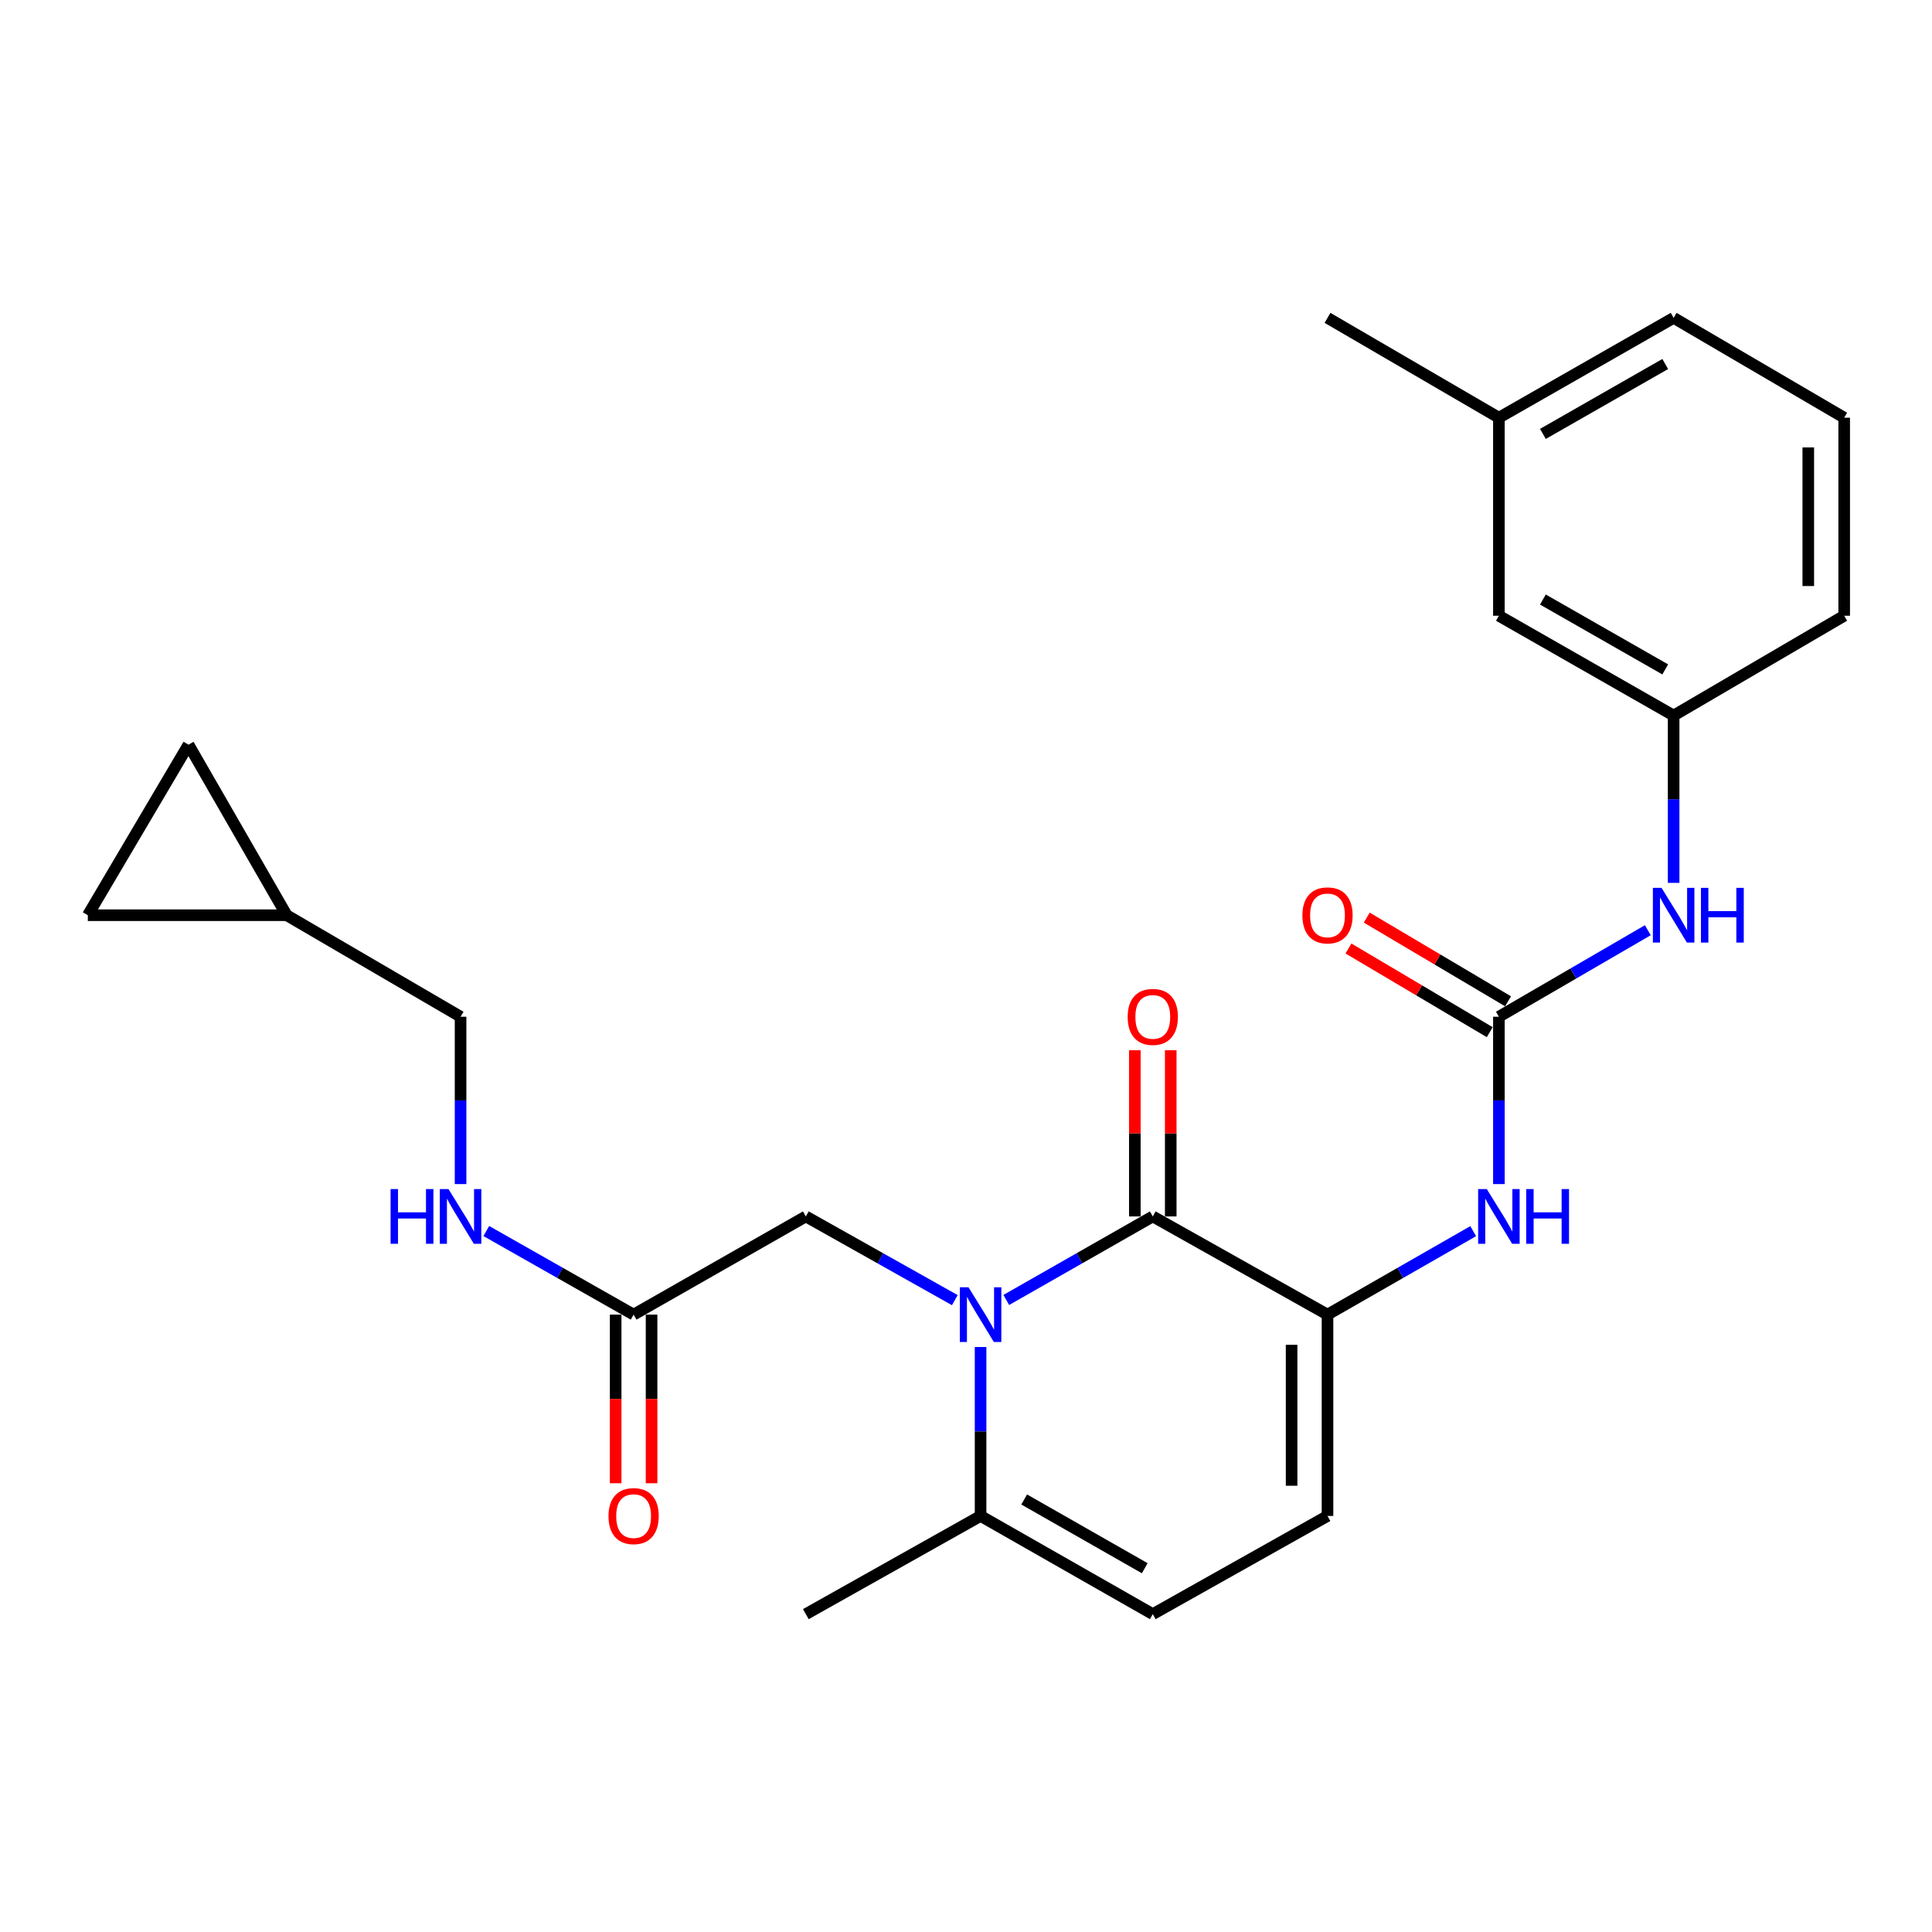 <?xml version='1.0' encoding='iso-8859-1'?>
<svg version='1.1' baseProfile='full'
              xmlns='http://www.w3.org/2000/svg'
                      xmlns:rdkit='http://www.rdkit.org/xml'
                      xmlns:xlink='http://www.w3.org/1999/xlink'
                  xml:space='preserve'
width='1000px' height='1000px' viewBox='0 0 1000 1000'>
<!-- END OF HEADER -->
<rect style='opacity:1.0;fill:#FFFFFF;stroke:none' width='1000' height='1000' x='0' y='0'> </rect>
<path class='bond-0' d='M 520.852,672.859 L 558.766,651.241' style='fill:none;fill-rule:evenodd;stroke:#0000FF;stroke-width:6px;stroke-linecap:butt;stroke-linejoin:miter;stroke-opacity:1' />
<path class='bond-0' d='M 558.766,651.241 L 596.68,629.622' style='fill:none;fill-rule:evenodd;stroke:#000000;stroke-width:6px;stroke-linecap:butt;stroke-linejoin:miter;stroke-opacity:1' />
<path class='bond-3' d='M 507.547,697.21 L 507.547,740.931' style='fill:none;fill-rule:evenodd;stroke:#0000FF;stroke-width:6px;stroke-linecap:butt;stroke-linejoin:miter;stroke-opacity:1' />
<path class='bond-3' d='M 507.547,740.931 L 507.547,784.651' style='fill:none;fill-rule:evenodd;stroke:#000000;stroke-width:6px;stroke-linecap:butt;stroke-linejoin:miter;stroke-opacity:1' />
<path class='bond-7' d='M 494.213,672.953 L 455.657,651.288' style='fill:none;fill-rule:evenodd;stroke:#0000FF;stroke-width:6px;stroke-linecap:butt;stroke-linejoin:miter;stroke-opacity:1' />
<path class='bond-7' d='M 455.657,651.288 L 417.102,629.622' style='fill:none;fill-rule:evenodd;stroke:#000000;stroke-width:6px;stroke-linecap:butt;stroke-linejoin:miter;stroke-opacity:1' />
<path class='bond-1' d='M 596.68,629.622 L 687.114,680.445' style='fill:none;fill-rule:evenodd;stroke:#000000;stroke-width:6px;stroke-linecap:butt;stroke-linejoin:miter;stroke-opacity:1' />
<path class='bond-11' d='M 605.971,629.622 L 605.971,586.615' style='fill:none;fill-rule:evenodd;stroke:#000000;stroke-width:6px;stroke-linecap:butt;stroke-linejoin:miter;stroke-opacity:1' />
<path class='bond-11' d='M 605.971,586.615 L 605.971,543.607' style='fill:none;fill-rule:evenodd;stroke:#FF0000;stroke-width:6px;stroke-linecap:butt;stroke-linejoin:miter;stroke-opacity:1' />
<path class='bond-11' d='M 587.389,629.622 L 587.389,586.615' style='fill:none;fill-rule:evenodd;stroke:#000000;stroke-width:6px;stroke-linecap:butt;stroke-linejoin:miter;stroke-opacity:1' />
<path class='bond-11' d='M 587.389,586.615 L 587.389,543.607' style='fill:none;fill-rule:evenodd;stroke:#FF0000;stroke-width:6px;stroke-linecap:butt;stroke-linejoin:miter;stroke-opacity:1' />
<path class='bond-4' d='M 687.114,680.445 L 724.821,658.842' style='fill:none;fill-rule:evenodd;stroke:#000000;stroke-width:6px;stroke-linecap:butt;stroke-linejoin:miter;stroke-opacity:1' />
<path class='bond-4' d='M 724.821,658.842 L 762.528,637.24' style='fill:none;fill-rule:evenodd;stroke:#0000FF;stroke-width:6px;stroke-linecap:butt;stroke-linejoin:miter;stroke-opacity:1' />
<path class='bond-26' d='M 687.114,680.445 L 687.114,784.651' style='fill:none;fill-rule:evenodd;stroke:#000000;stroke-width:6px;stroke-linecap:butt;stroke-linejoin:miter;stroke-opacity:1' />
<path class='bond-26' d='M 668.532,696.076 L 668.532,769.02' style='fill:none;fill-rule:evenodd;stroke:#000000;stroke-width:6px;stroke-linecap:butt;stroke-linejoin:miter;stroke-opacity:1' />
<path class='bond-2' d='M 775.824,526.263 L 775.824,569.571' style='fill:none;fill-rule:evenodd;stroke:#000000;stroke-width:6px;stroke-linecap:butt;stroke-linejoin:miter;stroke-opacity:1' />
<path class='bond-2' d='M 775.824,569.571 L 775.824,612.878' style='fill:none;fill-rule:evenodd;stroke:#0000FF;stroke-width:6px;stroke-linecap:butt;stroke-linejoin:miter;stroke-opacity:1' />
<path class='bond-9' d='M 775.824,526.263 L 814.369,503.869' style='fill:none;fill-rule:evenodd;stroke:#000000;stroke-width:6px;stroke-linecap:butt;stroke-linejoin:miter;stroke-opacity:1' />
<path class='bond-9' d='M 814.369,503.869 L 852.914,481.475' style='fill:none;fill-rule:evenodd;stroke:#0000FF;stroke-width:6px;stroke-linecap:butt;stroke-linejoin:miter;stroke-opacity:1' />
<path class='bond-14' d='M 780.56,518.269 L 743.993,496.609' style='fill:none;fill-rule:evenodd;stroke:#000000;stroke-width:6px;stroke-linecap:butt;stroke-linejoin:miter;stroke-opacity:1' />
<path class='bond-14' d='M 743.993,496.609 L 707.427,474.95' style='fill:none;fill-rule:evenodd;stroke:#FF0000;stroke-width:6px;stroke-linecap:butt;stroke-linejoin:miter;stroke-opacity:1' />
<path class='bond-14' d='M 771.089,534.257 L 734.523,512.597' style='fill:none;fill-rule:evenodd;stroke:#000000;stroke-width:6px;stroke-linecap:butt;stroke-linejoin:miter;stroke-opacity:1' />
<path class='bond-14' d='M 734.523,512.597 L 697.957,490.938' style='fill:none;fill-rule:evenodd;stroke:#FF0000;stroke-width:6px;stroke-linecap:butt;stroke-linejoin:miter;stroke-opacity:1' />
<path class='bond-6' d='M 507.547,784.651 L 596.68,835.474' style='fill:none;fill-rule:evenodd;stroke:#000000;stroke-width:6px;stroke-linecap:butt;stroke-linejoin:miter;stroke-opacity:1' />
<path class='bond-6' d='M 530.121,776.132 L 592.514,811.708' style='fill:none;fill-rule:evenodd;stroke:#000000;stroke-width:6px;stroke-linecap:butt;stroke-linejoin:miter;stroke-opacity:1' />
<path class='bond-21' d='M 507.547,784.651 L 417.102,835.474' style='fill:none;fill-rule:evenodd;stroke:#000000;stroke-width:6px;stroke-linecap:butt;stroke-linejoin:miter;stroke-opacity:1' />
<path class='bond-5' d='M 687.114,784.651 L 596.68,835.474' style='fill:none;fill-rule:evenodd;stroke:#000000;stroke-width:6px;stroke-linecap:butt;stroke-linejoin:miter;stroke-opacity:1' />
<path class='bond-8' d='M 417.102,629.622 L 327.958,680.445' style='fill:none;fill-rule:evenodd;stroke:#000000;stroke-width:6px;stroke-linecap:butt;stroke-linejoin:miter;stroke-opacity:1' />
<path class='bond-15' d='M 327.958,680.445 L 289.832,658.811' style='fill:none;fill-rule:evenodd;stroke:#000000;stroke-width:6px;stroke-linecap:butt;stroke-linejoin:miter;stroke-opacity:1' />
<path class='bond-15' d='M 289.832,658.811 L 251.706,637.177' style='fill:none;fill-rule:evenodd;stroke:#0000FF;stroke-width:6px;stroke-linecap:butt;stroke-linejoin:miter;stroke-opacity:1' />
<path class='bond-17' d='M 318.667,680.445 L 318.667,724.085' style='fill:none;fill-rule:evenodd;stroke:#000000;stroke-width:6px;stroke-linecap:butt;stroke-linejoin:miter;stroke-opacity:1' />
<path class='bond-17' d='M 318.667,724.085 L 318.667,767.726' style='fill:none;fill-rule:evenodd;stroke:#FF0000;stroke-width:6px;stroke-linecap:butt;stroke-linejoin:miter;stroke-opacity:1' />
<path class='bond-17' d='M 337.249,680.445 L 337.249,724.085' style='fill:none;fill-rule:evenodd;stroke:#000000;stroke-width:6px;stroke-linecap:butt;stroke-linejoin:miter;stroke-opacity:1' />
<path class='bond-17' d='M 337.249,724.085 L 337.249,767.726' style='fill:none;fill-rule:evenodd;stroke:#FF0000;stroke-width:6px;stroke-linecap:butt;stroke-linejoin:miter;stroke-opacity:1' />
<path class='bond-16' d='M 866.269,456.973 L 866.269,413.67' style='fill:none;fill-rule:evenodd;stroke:#0000FF;stroke-width:6px;stroke-linecap:butt;stroke-linejoin:miter;stroke-opacity:1' />
<path class='bond-16' d='M 866.269,413.67 L 866.269,370.367' style='fill:none;fill-rule:evenodd;stroke:#000000;stroke-width:6px;stroke-linecap:butt;stroke-linejoin:miter;stroke-opacity:1' />
<path class='bond-10' d='M 148.391,473.716 L 238.391,526.263' style='fill:none;fill-rule:evenodd;stroke:#000000;stroke-width:6px;stroke-linecap:butt;stroke-linejoin:miter;stroke-opacity:1' />
<path class='bond-12' d='M 148.391,473.716 L 97.568,385.45' style='fill:none;fill-rule:evenodd;stroke:#000000;stroke-width:6px;stroke-linecap:butt;stroke-linejoin:miter;stroke-opacity:1' />
<path class='bond-13' d='M 148.391,473.716 L 45.455,473.716' style='fill:none;fill-rule:evenodd;stroke:#000000;stroke-width:6px;stroke-linecap:butt;stroke-linejoin:miter;stroke-opacity:1' />
<path class='bond-27' d='M 97.568,385.45 L 45.455,473.716' style='fill:none;fill-rule:evenodd;stroke:#000000;stroke-width:6px;stroke-linecap:butt;stroke-linejoin:miter;stroke-opacity:1' />
<path class='bond-18' d='M 238.391,612.878 L 238.391,569.571' style='fill:none;fill-rule:evenodd;stroke:#0000FF;stroke-width:6px;stroke-linecap:butt;stroke-linejoin:miter;stroke-opacity:1' />
<path class='bond-18' d='M 238.391,569.571 L 238.391,526.263' style='fill:none;fill-rule:evenodd;stroke:#000000;stroke-width:6px;stroke-linecap:butt;stroke-linejoin:miter;stroke-opacity:1' />
<path class='bond-19' d='M 866.269,370.367 L 775.824,318.708' style='fill:none;fill-rule:evenodd;stroke:#000000;stroke-width:6px;stroke-linecap:butt;stroke-linejoin:miter;stroke-opacity:1' />
<path class='bond-19' d='M 861.918,346.483 L 798.607,310.321' style='fill:none;fill-rule:evenodd;stroke:#000000;stroke-width:6px;stroke-linecap:butt;stroke-linejoin:miter;stroke-opacity:1' />
<path class='bond-23' d='M 866.269,370.367 L 954.545,318.708' style='fill:none;fill-rule:evenodd;stroke:#000000;stroke-width:6px;stroke-linecap:butt;stroke-linejoin:miter;stroke-opacity:1' />
<path class='bond-20' d='M 775.824,318.708 L 775.824,216.206' style='fill:none;fill-rule:evenodd;stroke:#000000;stroke-width:6px;stroke-linecap:butt;stroke-linejoin:miter;stroke-opacity:1' />
<path class='bond-25' d='M 775.824,216.206 L 687.114,164.526' style='fill:none;fill-rule:evenodd;stroke:#000000;stroke-width:6px;stroke-linecap:butt;stroke-linejoin:miter;stroke-opacity:1' />
<path class='bond-28' d='M 775.824,216.206 L 866.269,164.526' style='fill:none;fill-rule:evenodd;stroke:#000000;stroke-width:6px;stroke-linecap:butt;stroke-linejoin:miter;stroke-opacity:1' />
<path class='bond-28' d='M 798.61,224.588 L 861.921,188.412' style='fill:none;fill-rule:evenodd;stroke:#000000;stroke-width:6px;stroke-linecap:butt;stroke-linejoin:miter;stroke-opacity:1' />
<path class='bond-22' d='M 954.545,216.206 L 954.545,318.708' style='fill:none;fill-rule:evenodd;stroke:#000000;stroke-width:6px;stroke-linecap:butt;stroke-linejoin:miter;stroke-opacity:1' />
<path class='bond-22' d='M 935.963,231.581 L 935.963,303.333' style='fill:none;fill-rule:evenodd;stroke:#000000;stroke-width:6px;stroke-linecap:butt;stroke-linejoin:miter;stroke-opacity:1' />
<path class='bond-24' d='M 954.545,216.206 L 866.269,164.526' style='fill:none;fill-rule:evenodd;stroke:#000000;stroke-width:6px;stroke-linecap:butt;stroke-linejoin:miter;stroke-opacity:1' />
<path  class='atom-0' d='M 501.287 666.285
L 510.567 681.285
Q 511.487 682.765, 512.967 685.445
Q 514.447 688.125, 514.527 688.285
L 514.527 666.285
L 518.287 666.285
L 518.287 694.605
L 514.407 694.605
L 504.447 678.205
Q 503.287 676.285, 502.047 674.085
Q 500.847 671.885, 500.487 671.205
L 500.487 694.605
L 496.807 694.605
L 496.807 666.285
L 501.287 666.285
' fill='#0000FF'/>
<path  class='atom-5' d='M 769.564 615.462
L 778.844 630.462
Q 779.764 631.942, 781.244 634.622
Q 782.724 637.302, 782.804 637.462
L 782.804 615.462
L 786.564 615.462
L 786.564 643.782
L 782.684 643.782
L 772.724 627.382
Q 771.564 625.462, 770.324 623.262
Q 769.124 621.062, 768.764 620.382
L 768.764 643.782
L 765.084 643.782
L 765.084 615.462
L 769.564 615.462
' fill='#0000FF'/>
<path  class='atom-5' d='M 789.964 615.462
L 793.804 615.462
L 793.804 627.502
L 808.284 627.502
L 808.284 615.462
L 812.124 615.462
L 812.124 643.782
L 808.284 643.782
L 808.284 630.702
L 793.804 630.702
L 793.804 643.782
L 789.964 643.782
L 789.964 615.462
' fill='#0000FF'/>
<path  class='atom-10' d='M 860.009 459.556
L 869.289 474.556
Q 870.209 476.036, 871.689 478.716
Q 873.169 481.396, 873.249 481.556
L 873.249 459.556
L 877.009 459.556
L 877.009 487.876
L 873.129 487.876
L 863.169 471.476
Q 862.009 469.556, 860.769 467.356
Q 859.569 465.156, 859.209 464.476
L 859.209 487.876
L 855.529 487.876
L 855.529 459.556
L 860.009 459.556
' fill='#0000FF'/>
<path  class='atom-10' d='M 880.409 459.556
L 884.249 459.556
L 884.249 471.596
L 898.729 471.596
L 898.729 459.556
L 902.569 459.556
L 902.569 487.876
L 898.729 487.876
L 898.729 474.796
L 884.249 474.796
L 884.249 487.876
L 880.409 487.876
L 880.409 459.556
' fill='#0000FF'/>
<path  class='atom-12' d='M 583.68 526.343
Q 583.68 519.543, 587.04 515.743
Q 590.4 511.943, 596.68 511.943
Q 602.96 511.943, 606.32 515.743
Q 609.68 519.543, 609.68 526.343
Q 609.68 533.223, 606.28 537.143
Q 602.88 541.023, 596.68 541.023
Q 590.44 541.023, 587.04 537.143
Q 583.68 533.263, 583.68 526.343
M 596.68 537.823
Q 601 537.823, 603.32 534.943
Q 605.68 532.023, 605.68 526.343
Q 605.68 520.783, 603.32 517.983
Q 601 515.143, 596.68 515.143
Q 592.36 515.143, 590 517.943
Q 587.68 520.743, 587.68 526.343
Q 587.68 532.063, 590 534.943
Q 592.36 537.823, 596.68 537.823
' fill='#FF0000'/>
<path  class='atom-15' d='M 674.114 473.796
Q 674.114 466.996, 677.474 463.196
Q 680.834 459.396, 687.114 459.396
Q 693.394 459.396, 696.754 463.196
Q 700.114 466.996, 700.114 473.796
Q 700.114 480.676, 696.714 484.596
Q 693.314 488.476, 687.114 488.476
Q 680.874 488.476, 677.474 484.596
Q 674.114 480.716, 674.114 473.796
M 687.114 485.276
Q 691.434 485.276, 693.754 482.396
Q 696.114 479.476, 696.114 473.796
Q 696.114 468.236, 693.754 465.436
Q 691.434 462.596, 687.114 462.596
Q 682.794 462.596, 680.434 465.396
Q 678.114 468.196, 678.114 473.796
Q 678.114 479.516, 680.434 482.396
Q 682.794 485.276, 687.114 485.276
' fill='#FF0000'/>
<path  class='atom-16' d='M 202.171 615.462
L 206.011 615.462
L 206.011 627.502
L 220.491 627.502
L 220.491 615.462
L 224.331 615.462
L 224.331 643.782
L 220.491 643.782
L 220.491 630.702
L 206.011 630.702
L 206.011 643.782
L 202.171 643.782
L 202.171 615.462
' fill='#0000FF'/>
<path  class='atom-16' d='M 232.131 615.462
L 241.411 630.462
Q 242.331 631.942, 243.811 634.622
Q 245.291 637.302, 245.371 637.462
L 245.371 615.462
L 249.131 615.462
L 249.131 643.782
L 245.251 643.782
L 235.291 627.382
Q 234.131 625.462, 232.891 623.262
Q 231.691 621.062, 231.331 620.382
L 231.331 643.782
L 227.651 643.782
L 227.651 615.462
L 232.131 615.462
' fill='#0000FF'/>
<path  class='atom-18' d='M 314.958 784.731
Q 314.958 777.931, 318.318 774.131
Q 321.678 770.331, 327.958 770.331
Q 334.238 770.331, 337.598 774.131
Q 340.958 777.931, 340.958 784.731
Q 340.958 791.611, 337.558 795.531
Q 334.158 799.411, 327.958 799.411
Q 321.718 799.411, 318.318 795.531
Q 314.958 791.651, 314.958 784.731
M 327.958 796.211
Q 332.278 796.211, 334.598 793.331
Q 336.958 790.411, 336.958 784.731
Q 336.958 779.171, 334.598 776.371
Q 332.278 773.531, 327.958 773.531
Q 323.638 773.531, 321.278 776.331
Q 318.958 779.131, 318.958 784.731
Q 318.958 790.451, 321.278 793.331
Q 323.638 796.211, 327.958 796.211
' fill='#FF0000'/>
</svg>
